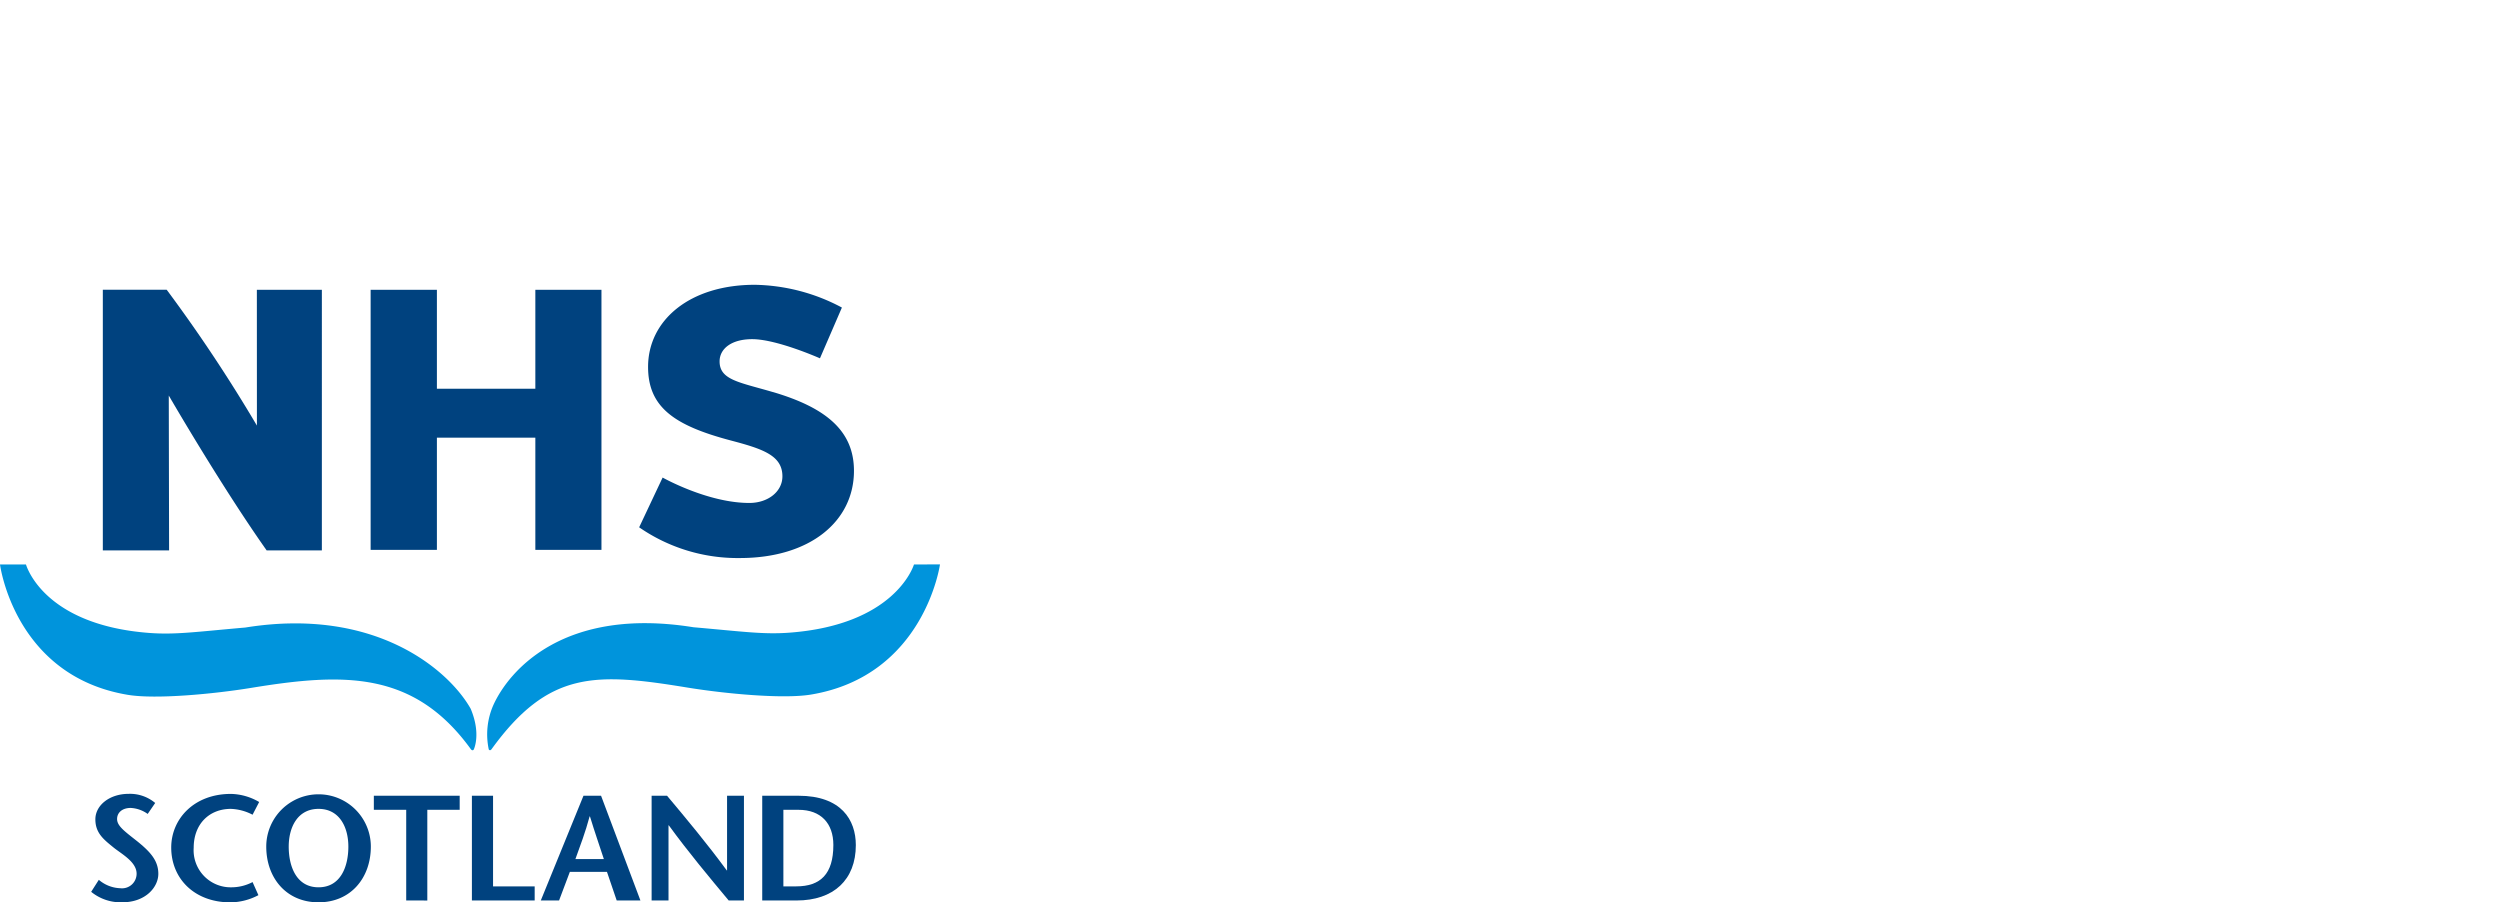 <?xml version="1.0" encoding="UTF-8"?> <svg xmlns="http://www.w3.org/2000/svg" xmlns:xlink="http://www.w3.org/1999/xlink" width="363" height="131" viewBox="0 0 363 131"><defs><clipPath id="clip-path"><rect id="Rectangle_1884" data-name="Rectangle 1884" width="363" height="131" transform="translate(506 4682.983)" fill="#ffd1d1" opacity="0.728"></rect></clipPath></defs><g id="nhs-scotland-logo" transform="translate(-506 -4682.983)" clip-path="url(#clip-path)"><g id="layer1" transform="translate(415.392 4706.78)"><g id="g319" transform="translate(90.608 17.555)"><path id="path117" d="M261.994,121.06c-4.861-1.429-7.737-1.747-7.737-4.451,0-1.852,1.736-3.23,4.737-3.23,3.572,0,9.835,2.782,9.835,2.782l3.187-7.371a27.711,27.711,0,0,0-12.66-3.305c-9.42,0-15.483,5.139-15.483,11.919,0,5.883,3.842,8.53,12.062,10.7,4.621,1.219,7.444,2.173,7.444,5.192,0,2.224-2.1,3.866-4.8,3.866-6.069,0-12.593-3.688-12.593-3.688l-3.408,7.225a25.125,25.125,0,0,0,14.62,4.462c10.207,0,16.569-5.349,16.569-12.66,0-5.67-3.844-9.112-11.768-11.444" transform="translate(-149.772 -105.485)" fill="#00427f"></path><path id="path119" d="M176.362,106.183c-4.586,0-9.271,0-9.271,0v37.843h9.622l-.046-22.482s7.516,12.995,14.208,22.482c6.5.013,8.02,0,8.02,0V106.191h-9.439l.008,19.716a222.563,222.563,0,0,0-13.1-19.724" transform="translate(-152.16 -105.463)" fill="#00427f"></path><path id="path121" d="M228.7,143.956v-16.3H214.406v16.3h-9.622V106.193h9.622v14.361H228.7V106.193h9.6v37.762Zm0,0" transform="translate(-150.968 -105.463)" fill="#00427f"></path><path id="path123" d="M173.656,180.05a4.607,4.607,0,0,0-2.459-.871c-1.286,0-1.984.72-1.984,1.609,0,1,1.068,1.763,2.855,3.176,2.046,1.631,3.133,2.914,3.133,4.785,0,1.914-1.828,4.133-5.268,4.133a6.794,6.794,0,0,1-4.483-1.523l1.111-1.742a5.049,5.049,0,0,0,3.111,1.219,2.117,2.117,0,0,0,2.375-2.108c0-1.674-2.049-2.785-3.27-3.742-1.477-1.2-2.718-2.13-2.718-4.154,0-2.044,2.068-3.7,4.834-3.7a5.677,5.677,0,0,1,3.853,1.326Zm0,0" transform="translate(-152.212 -103.218)" fill="#00427f"></path><path id="path125" d="M188.529,180.164a7.319,7.319,0,0,0-3.154-.849c-3.133,0-5.395,2.194-5.395,5.651a5.38,5.38,0,0,0,5.481,5.737,6.6,6.6,0,0,0,3.068-.76l.847,1.9a8.856,8.856,0,0,1-4.044,1.046c-5.287,0-8.614-3.483-8.614-7.961,0-4.149,3.305-7.786,8.657-7.786a8.4,8.4,0,0,1,4.111,1.175Zm0,0" transform="translate(-151.856 -103.218)" fill="#00427f"></path><path id="path127" d="M197.685,192.883c4.677,0,7.594-3.548,7.594-8.091a7.593,7.593,0,1,0-15.186,0c0,4.543,2.914,8.091,7.592,8.091m0-2.181c-3.2,0-4.33-3-4.33-5.91,0-2.8,1.283-5.478,4.33-5.478s4.33,2.674,4.33,5.478c0,2.912-1.13,5.91-4.33,5.91" transform="translate(-151.433 -103.218)" fill="#00427f"></path><path id="path129" d="M209.936,192.608V179.441h-4.7V177.4H217.7v2.044H213v13.167Zm0,0" transform="translate(-150.954 -103.21)" fill="#00427f"></path><path id="path131" d="M219.037,177.395h3.071v13.164h6.044v2.046h-9.115Zm0,0" transform="translate(-150.517 -103.21)" fill="#00427f"></path><path id="path133" d="M234.933,177.395l-6.2,15.213h2.653l1.566-4.154h5.389l1.415,4.154H243.2l-5.718-15.213Zm-1.173,9.2c.717-2,1.434-3.85,2.065-6.2h.043c.717,2.348,1.37,4.2,2.022,6.2Zm0,0" transform="translate(-150.21 -103.21)" fill="#00427f"></path><path id="path135" d="M257.738,192.608h-2.216c-2.912-3.5-5.826-6.977-8.694-10.911h-.043v10.911h-2.453V177.395h2.238c2.912,3.478,5.8,6.934,8.67,10.843h.046V177.395h2.453Zm0,0" transform="translate(-149.717 -103.21)" fill="#00427f"></path><path id="path137" d="M259.9,177.4v15.208h4.982c5.389,0,8.608-3.022,8.608-8.039,0-3.669-2.133-7.169-8.325-7.169Zm3.071,2.044h2.216c3.216,0,5.041,1.955,5.041,5.1,0,4.235-1.89,6.015-5.389,6.015h-1.868Zm0,0" transform="translate(-149.224 -103.21)" fill="#00427f"></path><path id="path139" d="M220.99,165.851c-3.127-5.61-13.8-14.9-32.745-11.846-7.2.625-10.185,1.076-14,.782-15.087-1.157-17.715-9.487-17.858-9.94h-3.769s2.073,16.2,18.578,18.934c4.041.671,12.463-.124,17.909-1.016,13.375-2.189,23.609-2.54,31.9,8.932,0,0,.111.127.2.127a.208.208,0,0,0,.21-.127s1.081-2.2-.431-5.845" transform="translate(-152.618 -104.24)" fill="#0094dc"></path><path id="path141" d="M283.16,144.846c-.146.453-2.936,8.746-18.022,9.9-3.815.294-6.8-.156-14-.782-18.785-3.022-26.738,6.236-29.041,11.272a10.53,10.53,0,0,0-.682,6.457.217.217,0,0,0,.191.127c.092,0,.2-.127.2-.127,8.3-11.471,15.1-11.159,28.475-8.967,5.449.89,13.871,1.685,17.912,1.016,16.5-2.739,18.74-18.9,18.74-18.9Zm0,0" transform="translate(-150.449 -104.24)" fill="#0094dc"></path></g></g></g></svg> 